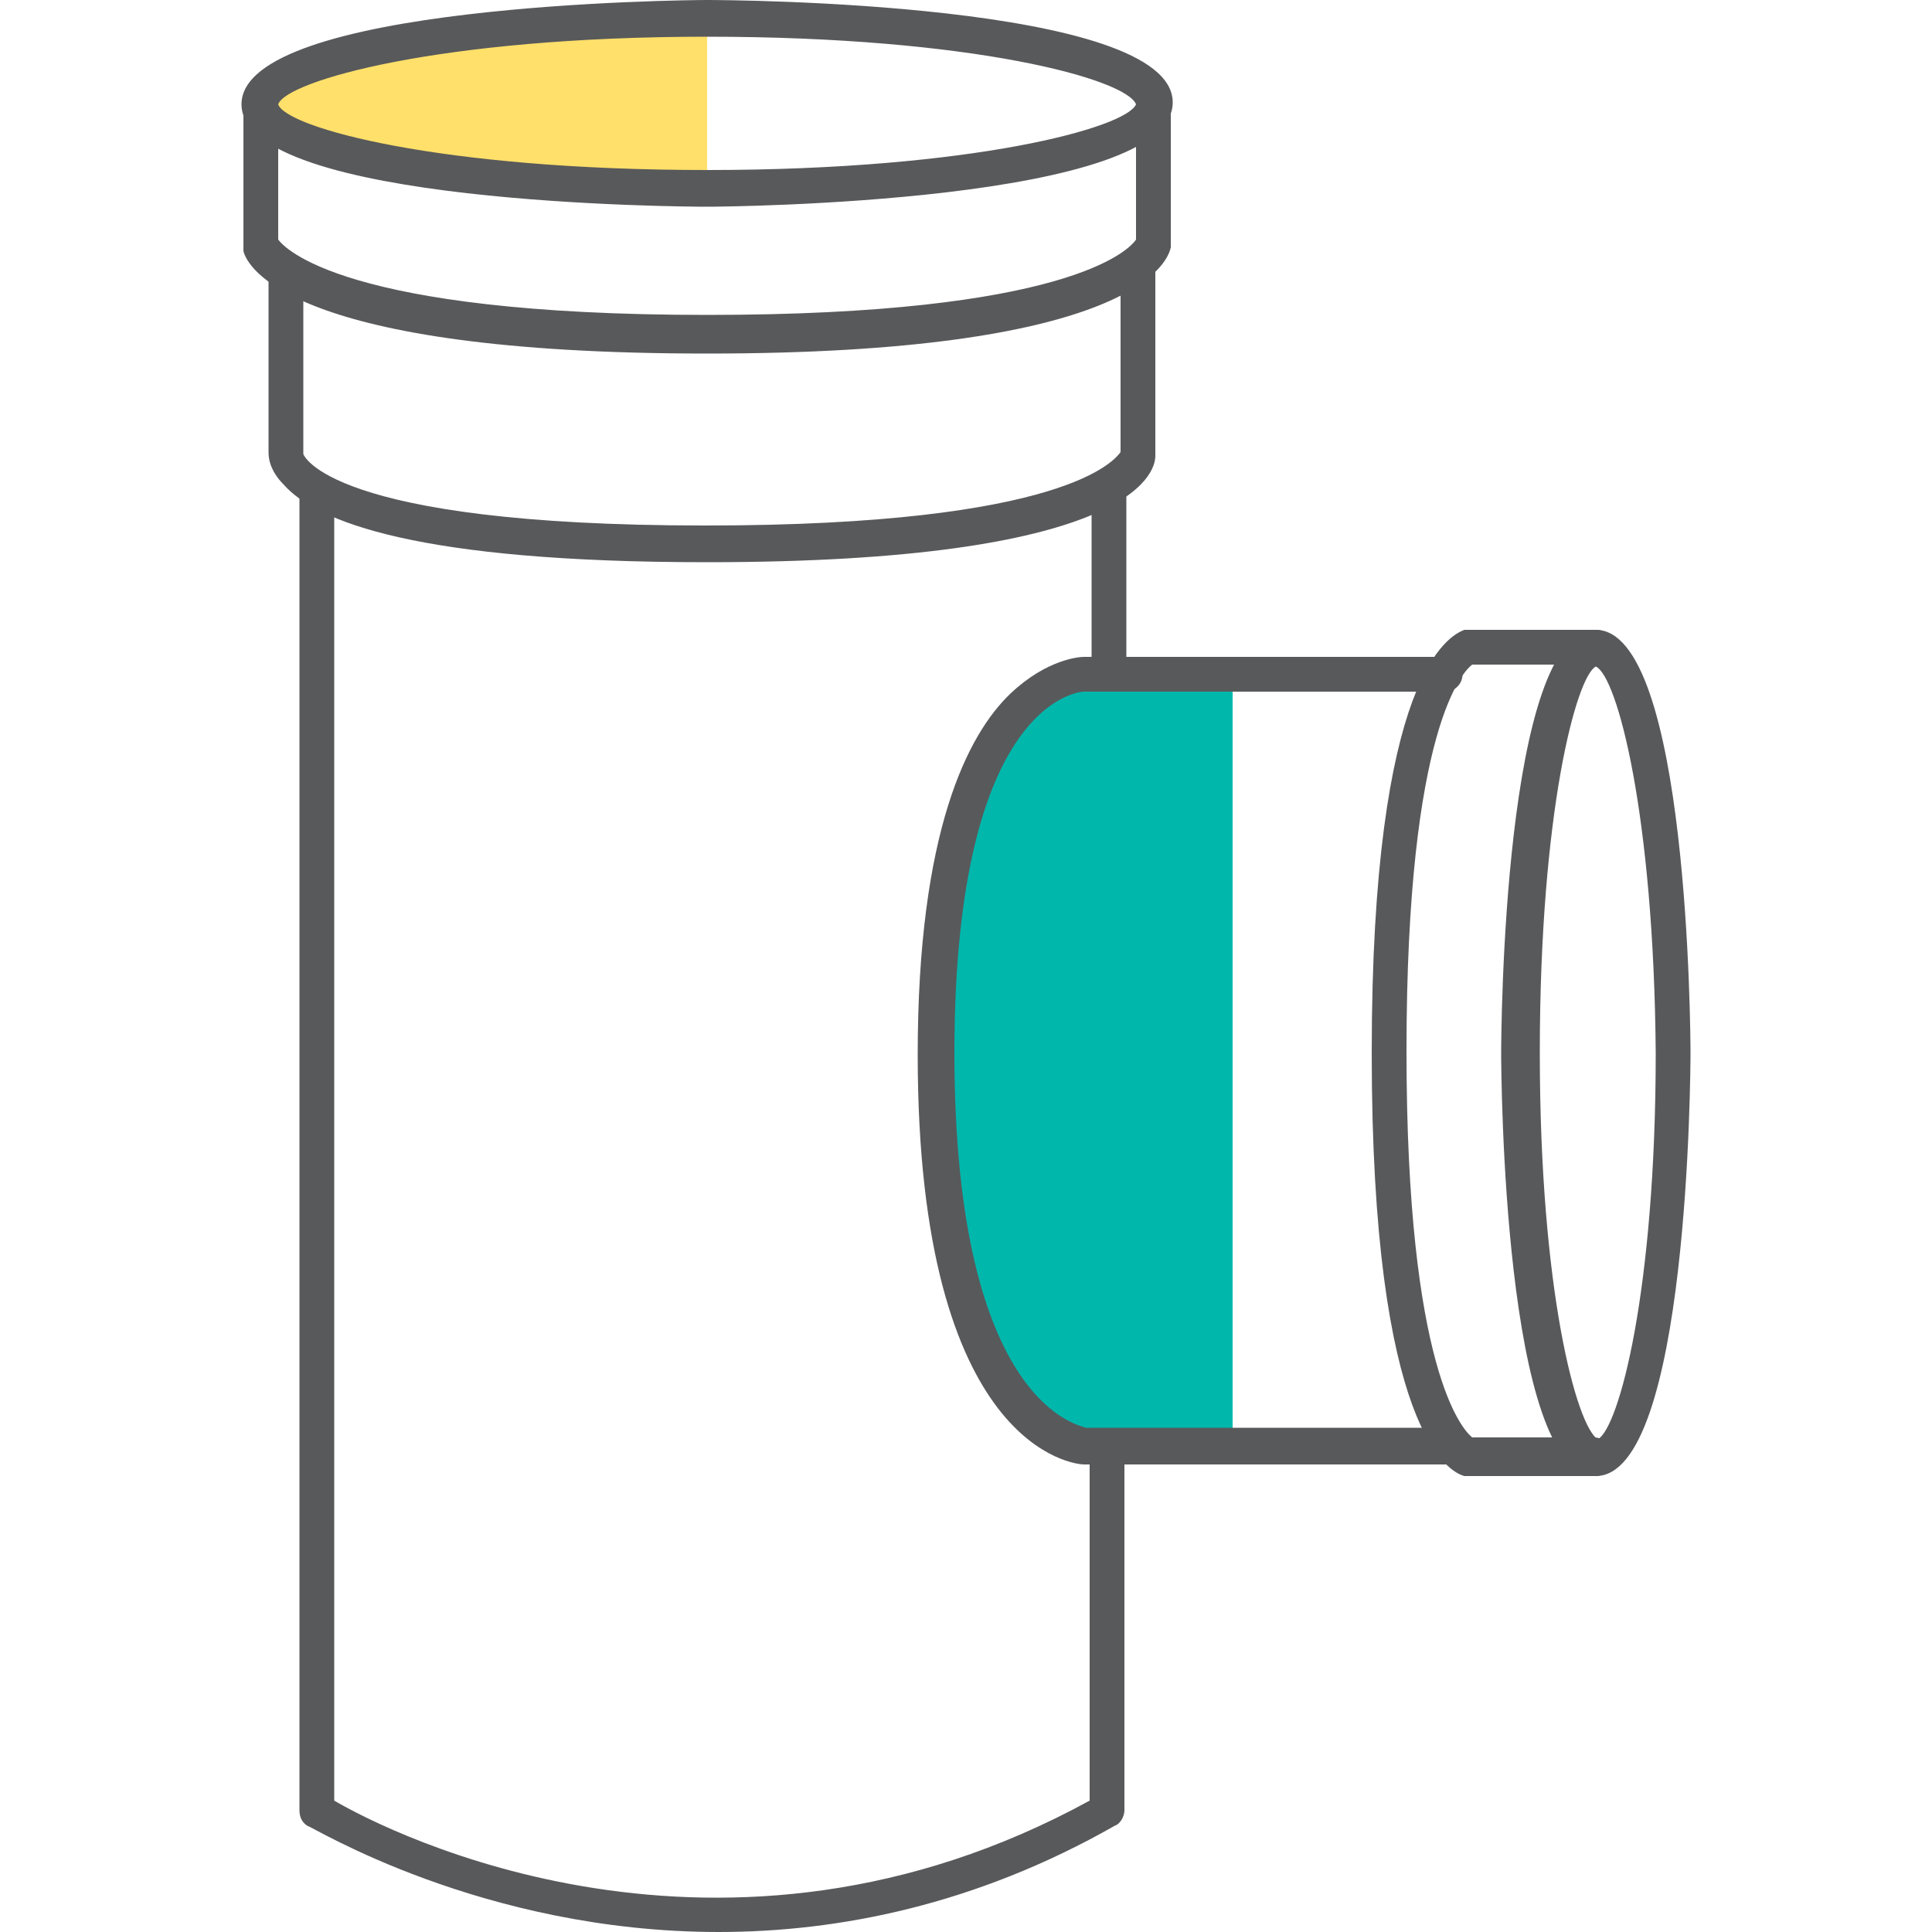 <?xml version="1.0" encoding="utf-8"?>
<!-- Generator: Adobe Illustrator 25.0.1, SVG Export Plug-In . SVG Version: 6.00 Build 0)  -->
<svg version="1.1" id="Layer_1" xmlns="http://www.w3.org/2000/svg" xmlns:xlink="http://www.w3.org/1999/xlink" x="0px" y="0px"
	 width="100px" height="100px" viewBox="0 0 100 100" style="enable-background:new 0 0 100 100;" xml:space="preserve">
<style type="text/css">
	.st0{fill:#00B7AC;}
	.st1{fill:#FFE06A;}
	.st2{fill:#58595B;}
</style>
<g>
	<g>
		<path class="st0" d="M63.8,74.8h-7.7c0,0-7.7-0.4-7.7-20.3s7.7-19.7,7.7-19.7h7.7"/>
	</g>
	<g>
		<path class="st1" d="M36.6,9.7V0.9c0,0-19.9,0.3-22.7,3.6S28.9,10,36.6,9.7z"/>
	</g>
	<g>
		<path class="st2" d="M36.6,10.7c-1,0-24.1-0.1-24.1-5.3S35.6,0,36.6,0c1,0,24.1,0.1,24.1,5.3S37.6,10.7,36.6,10.7z M36.6,1.9
			c-13.9,0-21.8,2.3-22.2,3.5c0.4,1.2,8.3,3.4,22.2,3.4c13.8,0,21.7-2.2,22.2-3.4C58.3,4.1,50.4,1.9,36.6,1.9z M58.8,5.4L58.8,5.4
			L58.8,5.4z"/>
	</g>
	<g>
		<path class="st2" d="M36.6,18.3c-21.6,0-23.8-4.5-24-5.3c0-0.1,0-0.2,0-0.2V5.3c0-0.5,0.4-0.9,0.9-0.9s0.9,0.4,0.9,0.9v7.1
			c0.3,0.4,3.3,3.9,22.2,3.9c18.5,0,21.8-3.3,22.2-3.9V5.3c0-0.5,0.4-0.9,0.9-0.9c0.5,0,0.9,0.4,0.9,0.9v7.3c0,0.1,0,0.2,0,0.2
			C60.4,13.8,58.1,18.3,36.6,18.3z"/>
	</g>
	<g>
		<path class="st2" d="M36.6,29.1c-15,0-20.2-2.1-21.9-4c-0.8-0.8-0.8-1.5-0.8-1.7l0-9.4c0-0.5,0.4-0.9,0.9-0.9
			c0.5,0,0.9,0.4,0.9,0.9v9.5l0,0c0,0,1.2,3.7,20.8,3.7c18.7,0,21.2-3.4,21.5-3.8v-9.3c0-0.5,0.4-0.9,0.9-0.9c0.5,0,0.9,0.4,0.9,0.9
			v9.5C59.8,24.6,58.3,29.1,36.6,29.1z"/>
	</g>
	<g>
		<path class="st2" d="M82.6,76.4c-4.8,0-4.9-21-4.9-21.9s0.1-21.9,4.9-21.9c4.8,0,4.9,21,4.9,21.9S87.4,76.4,82.6,76.4z M82.7,74.5
			L82.7,74.5L82.7,74.5z M82.6,34.5c-1,0.5-2.9,7.5-2.9,20c0,12.3,1.9,19.3,3,20c1.1-0.6,3-7.7,3-20C85.6,42.1,83.7,35,82.6,34.5z"
			/>
	</g>
	<g>
		<path class="st2" d="M82.6,76.4h-6.6c-0.1,0-0.2,0-0.2,0C75,76.2,71,74.1,71,54.5c0-19.6,4-21.6,4.8-21.9c0.1,0,0.2,0,0.2,0h6.6
			c0.5,0,0.9,0.4,0.9,0.9c0,0.5-0.4,0.9-0.9,0.9h-6.4c-0.4,0.3-3.4,3.1-3.4,20c0,16.5,2.9,19.6,3.4,20h6.3c0.5,0,0.9,0.4,0.9,0.9
			S83.1,76.4,82.6,76.4z"/>
	</g>
	<g>
		<path class="st2" d="M74.8,75.8H56.1c-0.4,0-8.6-0.7-8.6-21.2c0-11.6,2.6-16.6,4.8-18.7c1.9-1.8,3.6-1.9,3.8-1.9l18.7,0
			c0.5,0,0.9,0.4,0.9,0.9s-0.4,0.9-0.9,0.9H56.1c-0.1,0-6.7,0.3-6.7,18.7c0,18.5,6.7,19.3,6.8,19.4l18.7,0c0.5,0,0.9,0.4,0.9,0.9
			C75.8,75.4,75.4,75.8,74.8,75.8z"/>
	</g>
	<g>
		<path class="st2" d="M37.2,100c-12.3,0-21.1-5.5-21.3-5.5c-0.3-0.2-0.4-0.5-0.4-0.8V25.4c0-0.5,0.4-0.9,0.9-0.9
			c0.5,0,0.9,0.4,0.9,0.9v67.8c2.9,1.7,20.1,10.4,39.1,0v-18c0-0.5,0.4-0.9,0.9-0.9c0.5,0,0.9,0.4,0.9,0.9v18.5
			c0,0.3-0.2,0.7-0.5,0.8C50.5,98.6,43.4,100,37.2,100z"/>
	</g>
	<g>
		<path class="st2" d="M57.4,35.3c-0.5,0-0.9-0.4-0.9-0.9v-9c0-0.5,0.4-0.9,0.9-0.9c0.5,0,0.9,0.4,0.9,0.9v9
			C58.3,34.9,57.9,35.3,57.4,35.3z"/>
	</g>
</g>
</svg>

